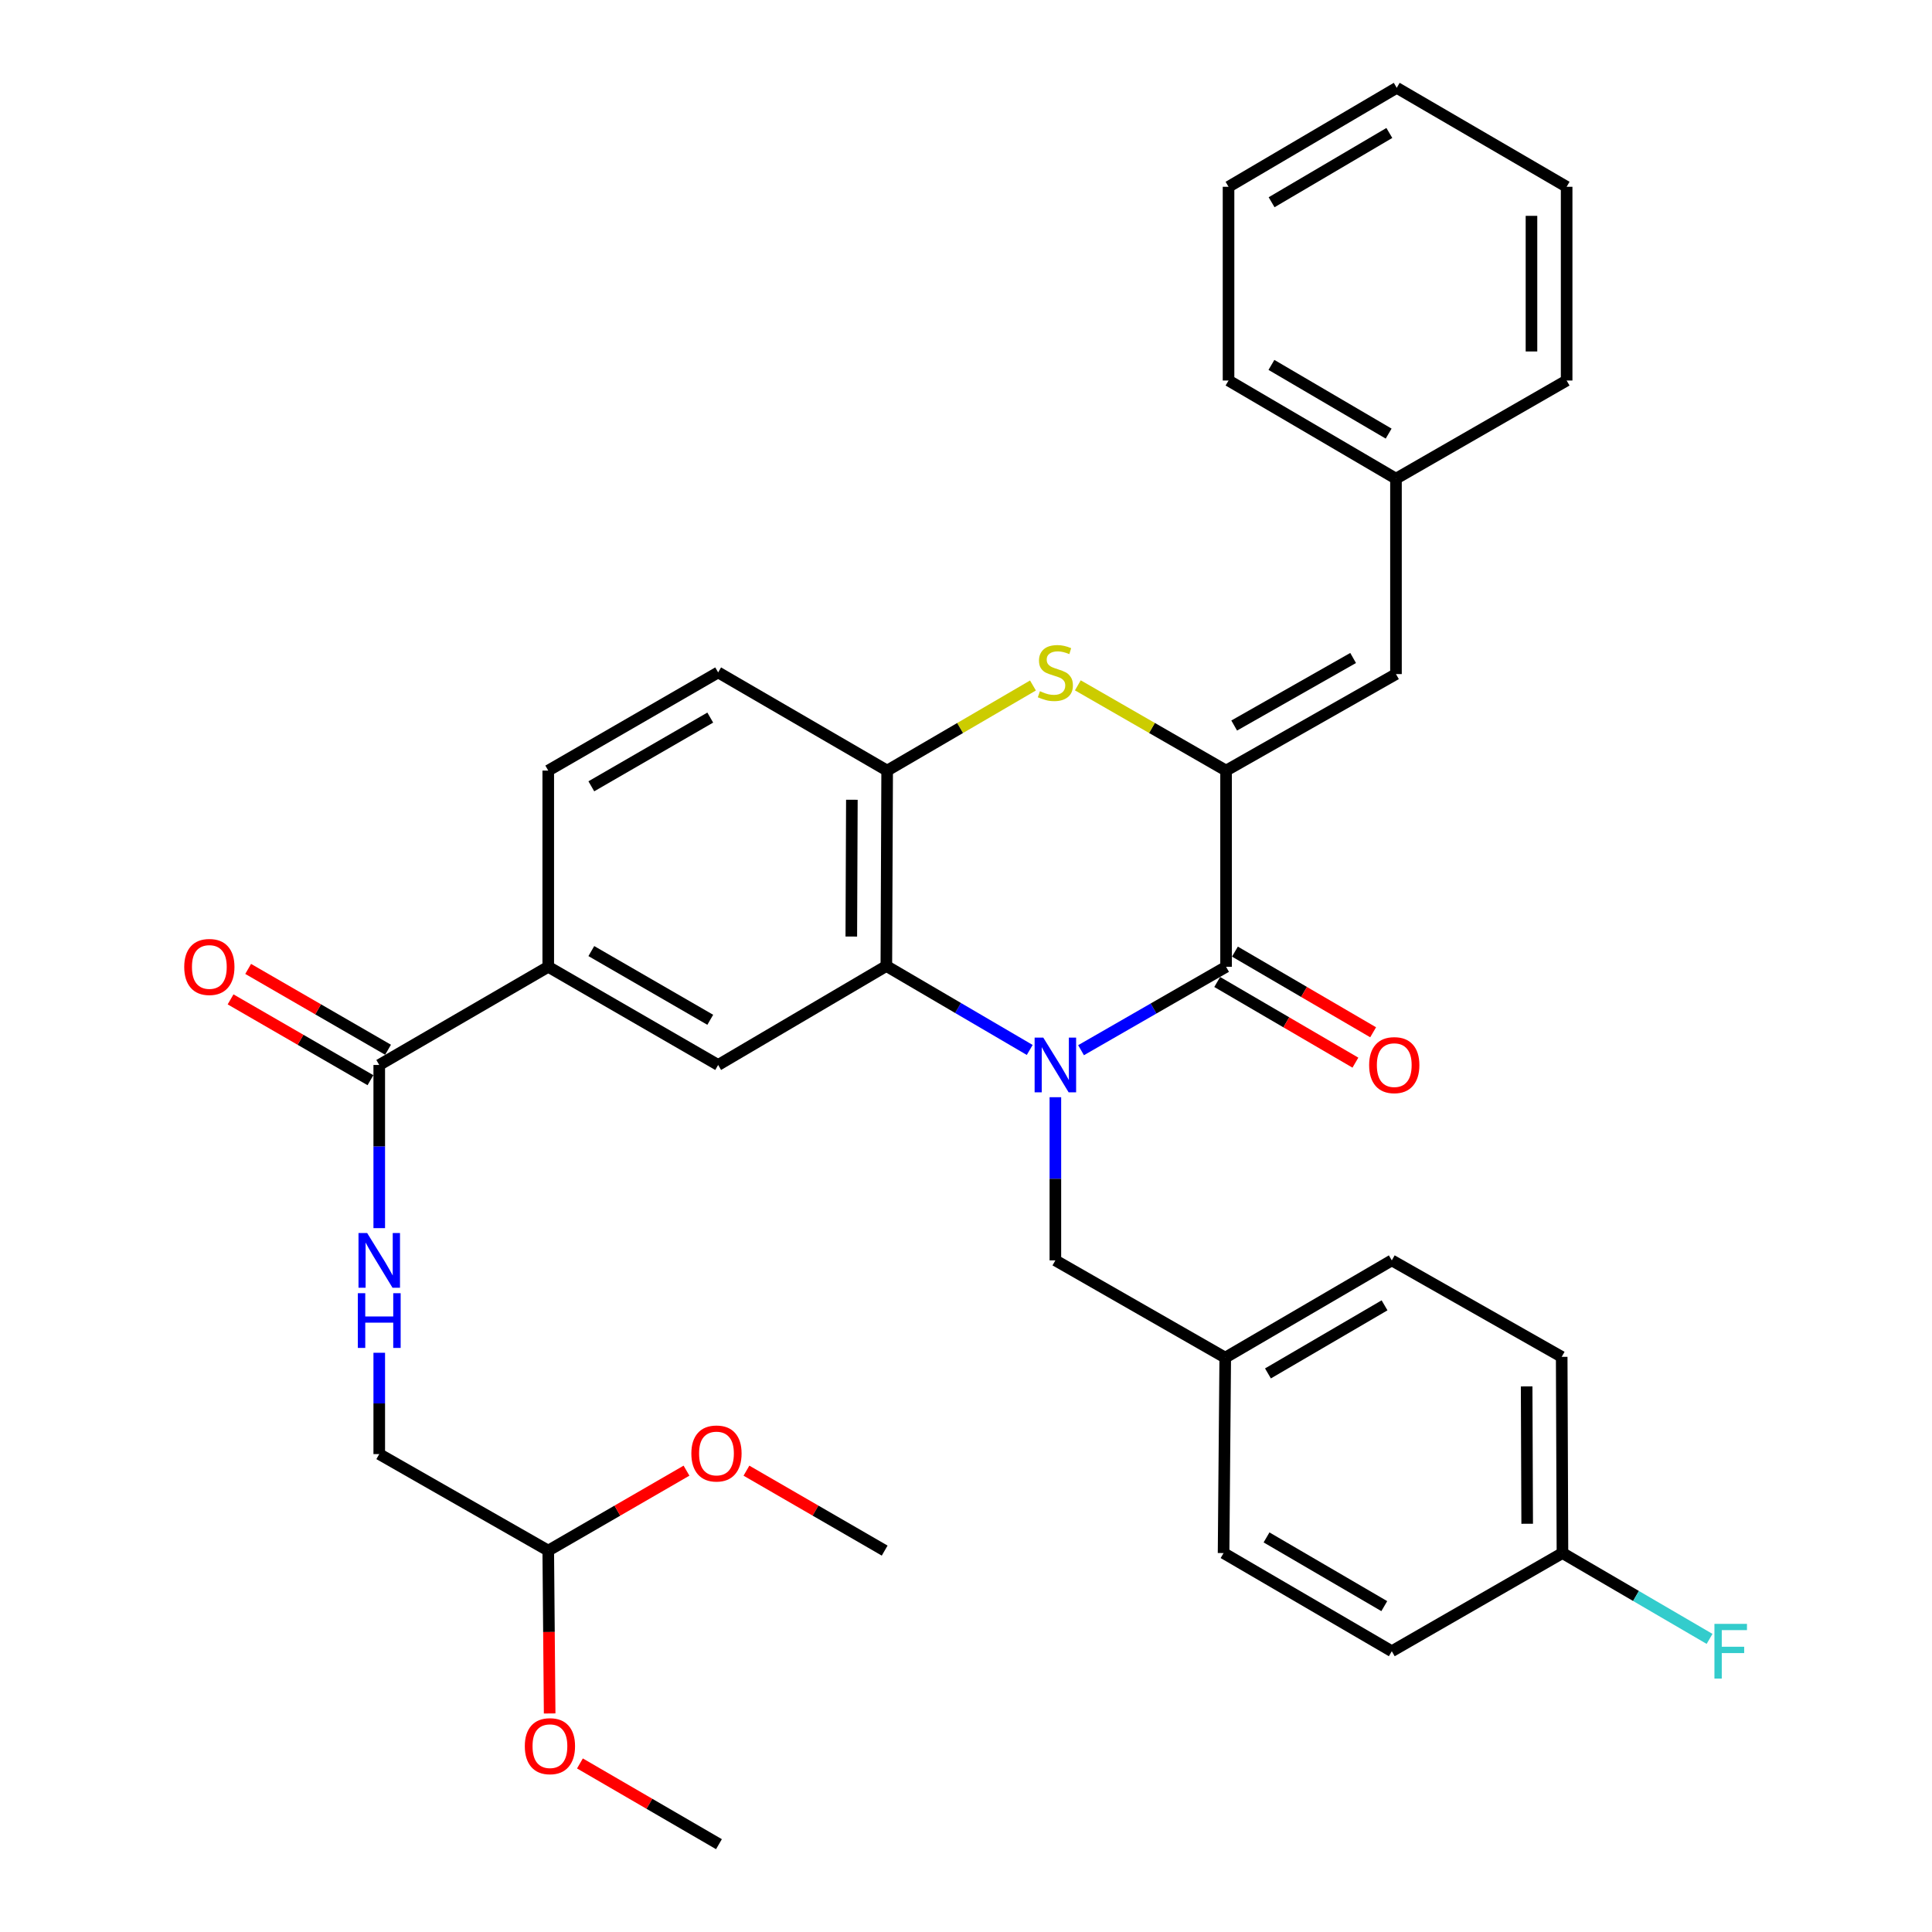 <?xml version='1.0' encoding='iso-8859-1'?>
<svg version='1.1' baseProfile='full'
              xmlns='http://www.w3.org/2000/svg'
                      xmlns:rdkit='http://www.rdkit.org/xml'
                      xmlns:xlink='http://www.w3.org/1999/xlink'
                  xml:space='preserve'
width='1000px' height='1000px' viewBox='0 0 1000 1000'>
<!-- END OF HEADER -->
<rect style='opacity:1.0;fill:#FFFFFF;stroke:none' width='1000' height='1000' x='0' y='0'> </rect>
<path class='bond-0' d='M 559.547,543.584 L 597.081,521.999' style='fill:none;fill-rule:evenodd;stroke:#0000FF;stroke-width:6px;stroke-linecap:butt;stroke-linejoin:miter;stroke-opacity:1' />
<path class='bond-0' d='M 597.081,521.999 L 634.614,500.415' style='fill:none;fill-rule:evenodd;stroke:#000000;stroke-width:6px;stroke-linecap:butt;stroke-linejoin:miter;stroke-opacity:1' />
<path class='bond-2' d='M 532.985,543.453 L 495.879,521.726' style='fill:none;fill-rule:evenodd;stroke:#0000FF;stroke-width:6px;stroke-linecap:butt;stroke-linejoin:miter;stroke-opacity:1' />
<path class='bond-2' d='M 495.879,521.726 L 458.774,500' style='fill:none;fill-rule:evenodd;stroke:#000000;stroke-width:6px;stroke-linecap:butt;stroke-linejoin:miter;stroke-opacity:1' />
<path class='bond-9' d='M 546.259,567.914 L 546.259,610.143' style='fill:none;fill-rule:evenodd;stroke:#0000FF;stroke-width:6px;stroke-linecap:butt;stroke-linejoin:miter;stroke-opacity:1' />
<path class='bond-9' d='M 546.259,610.143 L 546.259,652.371' style='fill:none;fill-rule:evenodd;stroke:#000000;stroke-width:6px;stroke-linecap:butt;stroke-linejoin:miter;stroke-opacity:1' />
<path class='bond-1' d='M 634.614,500.415 L 634.614,398.854' style='fill:none;fill-rule:evenodd;stroke:#000000;stroke-width:6px;stroke-linecap:butt;stroke-linejoin:miter;stroke-opacity:1' />
<path class='bond-11' d='M 630.027,508.274 L 665.792,529.15' style='fill:none;fill-rule:evenodd;stroke:#000000;stroke-width:6px;stroke-linecap:butt;stroke-linejoin:miter;stroke-opacity:1' />
<path class='bond-11' d='M 665.792,529.15 L 701.557,550.026' style='fill:none;fill-rule:evenodd;stroke:#FF0000;stroke-width:6px;stroke-linecap:butt;stroke-linejoin:miter;stroke-opacity:1' />
<path class='bond-11' d='M 639.202,492.555 L 674.967,513.431' style='fill:none;fill-rule:evenodd;stroke:#000000;stroke-width:6px;stroke-linecap:butt;stroke-linejoin:miter;stroke-opacity:1' />
<path class='bond-11' d='M 674.967,513.431 L 710.732,534.307' style='fill:none;fill-rule:evenodd;stroke:#FF0000;stroke-width:6px;stroke-linecap:butt;stroke-linejoin:miter;stroke-opacity:1' />
<path class='bond-6' d='M 634.614,398.854 L 722.555,348.903' style='fill:none;fill-rule:evenodd;stroke:#000000;stroke-width:6px;stroke-linecap:butt;stroke-linejoin:miter;stroke-opacity:1' />
<path class='bond-6' d='M 638.816,375.535 L 700.374,340.569' style='fill:none;fill-rule:evenodd;stroke:#000000;stroke-width:6px;stroke-linecap:butt;stroke-linejoin:miter;stroke-opacity:1' />
<path class='bond-34' d='M 634.614,398.854 L 596.251,376.792' style='fill:none;fill-rule:evenodd;stroke:#000000;stroke-width:6px;stroke-linecap:butt;stroke-linejoin:miter;stroke-opacity:1' />
<path class='bond-34' d='M 596.251,376.792 L 557.887,354.73' style='fill:none;fill-rule:evenodd;stroke:#CCCC00;stroke-width:6px;stroke-linecap:butt;stroke-linejoin:miter;stroke-opacity:1' />
<path class='bond-4' d='M 458.774,500 L 459.189,398.854' style='fill:none;fill-rule:evenodd;stroke:#000000;stroke-width:6px;stroke-linecap:butt;stroke-linejoin:miter;stroke-opacity:1' />
<path class='bond-4' d='M 440.635,484.753 L 440.926,413.951' style='fill:none;fill-rule:evenodd;stroke:#000000;stroke-width:6px;stroke-linecap:butt;stroke-linejoin:miter;stroke-opacity:1' />
<path class='bond-5' d='M 458.774,500 L 371.713,551.225' style='fill:none;fill-rule:evenodd;stroke:#000000;stroke-width:6px;stroke-linecap:butt;stroke-linejoin:miter;stroke-opacity:1' />
<path class='bond-3' d='M 534.659,354.813 L 496.924,376.833' style='fill:none;fill-rule:evenodd;stroke:#CCCC00;stroke-width:6px;stroke-linecap:butt;stroke-linejoin:miter;stroke-opacity:1' />
<path class='bond-3' d='M 496.924,376.833 L 459.189,398.854' style='fill:none;fill-rule:evenodd;stroke:#000000;stroke-width:6px;stroke-linecap:butt;stroke-linejoin:miter;stroke-opacity:1' />
<path class='bond-12' d='M 459.189,398.854 L 371.713,348.043' style='fill:none;fill-rule:evenodd;stroke:#000000;stroke-width:6px;stroke-linecap:butt;stroke-linejoin:miter;stroke-opacity:1' />
<path class='bond-8' d='M 371.713,551.225 L 283.773,500.415' style='fill:none;fill-rule:evenodd;stroke:#000000;stroke-width:6px;stroke-linecap:butt;stroke-linejoin:miter;stroke-opacity:1' />
<path class='bond-8' d='M 367.628,527.844 L 306.07,492.277' style='fill:none;fill-rule:evenodd;stroke:#000000;stroke-width:6px;stroke-linecap:butt;stroke-linejoin:miter;stroke-opacity:1' />
<path class='bond-18' d='M 722.555,348.903 L 722.555,247.757' style='fill:none;fill-rule:evenodd;stroke:#000000;stroke-width:6px;stroke-linecap:butt;stroke-linejoin:miter;stroke-opacity:1' />
<path class='bond-7' d='M 196.298,551.225 L 283.773,500.415' style='fill:none;fill-rule:evenodd;stroke:#000000;stroke-width:6px;stroke-linecap:butt;stroke-linejoin:miter;stroke-opacity:1' />
<path class='bond-10' d='M 196.298,551.225 L 196.298,593.454' style='fill:none;fill-rule:evenodd;stroke:#000000;stroke-width:6px;stroke-linecap:butt;stroke-linejoin:miter;stroke-opacity:1' />
<path class='bond-10' d='M 196.298,593.454 L 196.298,635.683' style='fill:none;fill-rule:evenodd;stroke:#0000FF;stroke-width:6px;stroke-linecap:butt;stroke-linejoin:miter;stroke-opacity:1' />
<path class='bond-13' d='M 200.851,543.346 L 164.65,522.429' style='fill:none;fill-rule:evenodd;stroke:#000000;stroke-width:6px;stroke-linecap:butt;stroke-linejoin:miter;stroke-opacity:1' />
<path class='bond-13' d='M 164.65,522.429 L 128.449,501.513' style='fill:none;fill-rule:evenodd;stroke:#FF0000;stroke-width:6px;stroke-linecap:butt;stroke-linejoin:miter;stroke-opacity:1' />
<path class='bond-13' d='M 191.745,559.105 L 155.544,538.189' style='fill:none;fill-rule:evenodd;stroke:#000000;stroke-width:6px;stroke-linecap:butt;stroke-linejoin:miter;stroke-opacity:1' />
<path class='bond-13' d='M 155.544,538.189 L 119.344,517.273' style='fill:none;fill-rule:evenodd;stroke:#FF0000;stroke-width:6px;stroke-linecap:butt;stroke-linejoin:miter;stroke-opacity:1' />
<path class='bond-14' d='M 283.773,500.415 L 283.773,398.854' style='fill:none;fill-rule:evenodd;stroke:#000000;stroke-width:6px;stroke-linecap:butt;stroke-linejoin:miter;stroke-opacity:1' />
<path class='bond-17' d='M 546.259,652.371 L 634.179,702.717' style='fill:none;fill-rule:evenodd;stroke:#000000;stroke-width:6px;stroke-linecap:butt;stroke-linejoin:miter;stroke-opacity:1' />
<path class='bond-16' d='M 196.298,700.19 L 196.298,726.414' style='fill:none;fill-rule:evenodd;stroke:#0000FF;stroke-width:6px;stroke-linecap:butt;stroke-linejoin:miter;stroke-opacity:1' />
<path class='bond-16' d='M 196.298,726.414 L 196.298,752.638' style='fill:none;fill-rule:evenodd;stroke:#000000;stroke-width:6px;stroke-linecap:butt;stroke-linejoin:miter;stroke-opacity:1' />
<path class='bond-36' d='M 371.713,348.043 L 283.773,398.854' style='fill:none;fill-rule:evenodd;stroke:#000000;stroke-width:6px;stroke-linecap:butt;stroke-linejoin:miter;stroke-opacity:1' />
<path class='bond-36' d='M 367.628,371.424 L 306.07,406.992' style='fill:none;fill-rule:evenodd;stroke:#000000;stroke-width:6px;stroke-linecap:butt;stroke-linejoin:miter;stroke-opacity:1' />
<path class='bond-15' d='M 283.773,802.589 L 196.298,752.638' style='fill:none;fill-rule:evenodd;stroke:#000000;stroke-width:6px;stroke-linecap:butt;stroke-linejoin:miter;stroke-opacity:1' />
<path class='bond-25' d='M 283.773,802.589 L 284.135,844.737' style='fill:none;fill-rule:evenodd;stroke:#000000;stroke-width:6px;stroke-linecap:butt;stroke-linejoin:miter;stroke-opacity:1' />
<path class='bond-25' d='M 284.135,844.737 L 284.498,886.886' style='fill:none;fill-rule:evenodd;stroke:#FF0000;stroke-width:6px;stroke-linecap:butt;stroke-linejoin:miter;stroke-opacity:1' />
<path class='bond-26' d='M 283.773,802.589 L 319.551,781.901' style='fill:none;fill-rule:evenodd;stroke:#000000;stroke-width:6px;stroke-linecap:butt;stroke-linejoin:miter;stroke-opacity:1' />
<path class='bond-26' d='M 319.551,781.901 L 355.329,761.214' style='fill:none;fill-rule:evenodd;stroke:#FF0000;stroke-width:6px;stroke-linecap:butt;stroke-linejoin:miter;stroke-opacity:1' />
<path class='bond-21' d='M 634.179,702.717 L 633.32,803.863' style='fill:none;fill-rule:evenodd;stroke:#000000;stroke-width:6px;stroke-linecap:butt;stroke-linejoin:miter;stroke-opacity:1' />
<path class='bond-22' d='M 634.179,702.717 L 720.391,652.371' style='fill:none;fill-rule:evenodd;stroke:#000000;stroke-width:6px;stroke-linecap:butt;stroke-linejoin:miter;stroke-opacity:1' />
<path class='bond-22' d='M 656.29,710.882 L 716.637,675.64' style='fill:none;fill-rule:evenodd;stroke:#000000;stroke-width:6px;stroke-linecap:butt;stroke-linejoin:miter;stroke-opacity:1' />
<path class='bond-27' d='M 722.555,247.757 L 635.888,196.956' style='fill:none;fill-rule:evenodd;stroke:#000000;stroke-width:6px;stroke-linecap:butt;stroke-linejoin:miter;stroke-opacity:1' />
<path class='bond-27' d='M 718.759,224.435 L 658.092,188.874' style='fill:none;fill-rule:evenodd;stroke:#000000;stroke-width:6px;stroke-linecap:butt;stroke-linejoin:miter;stroke-opacity:1' />
<path class='bond-28' d='M 722.555,247.757 L 810.889,196.956' style='fill:none;fill-rule:evenodd;stroke:#000000;stroke-width:6px;stroke-linecap:butt;stroke-linejoin:miter;stroke-opacity:1' />
<path class='bond-19' d='M 808.725,803.863 L 808.331,702.302' style='fill:none;fill-rule:evenodd;stroke:#000000;stroke-width:6px;stroke-linecap:butt;stroke-linejoin:miter;stroke-opacity:1' />
<path class='bond-19' d='M 790.465,788.699 L 790.189,717.607' style='fill:none;fill-rule:evenodd;stroke:#000000;stroke-width:6px;stroke-linecap:butt;stroke-linejoin:miter;stroke-opacity:1' />
<path class='bond-20' d='M 808.725,803.863 L 846.795,826.076' style='fill:none;fill-rule:evenodd;stroke:#000000;stroke-width:6px;stroke-linecap:butt;stroke-linejoin:miter;stroke-opacity:1' />
<path class='bond-20' d='M 846.795,826.076 L 884.866,848.29' style='fill:none;fill-rule:evenodd;stroke:#33CCCC;stroke-width:6px;stroke-linecap:butt;stroke-linejoin:miter;stroke-opacity:1' />
<path class='bond-35' d='M 808.725,803.863 L 720.391,854.673' style='fill:none;fill-rule:evenodd;stroke:#000000;stroke-width:6px;stroke-linecap:butt;stroke-linejoin:miter;stroke-opacity:1' />
<path class='bond-24' d='M 633.32,803.863 L 720.391,854.673' style='fill:none;fill-rule:evenodd;stroke:#000000;stroke-width:6px;stroke-linecap:butt;stroke-linejoin:miter;stroke-opacity:1' />
<path class='bond-24' d='M 655.554,795.764 L 716.504,831.332' style='fill:none;fill-rule:evenodd;stroke:#000000;stroke-width:6px;stroke-linecap:butt;stroke-linejoin:miter;stroke-opacity:1' />
<path class='bond-23' d='M 720.391,652.371 L 808.331,702.302' style='fill:none;fill-rule:evenodd;stroke:#000000;stroke-width:6px;stroke-linecap:butt;stroke-linejoin:miter;stroke-opacity:1' />
<path class='bond-29' d='M 300.172,912.754 L 336.15,933.65' style='fill:none;fill-rule:evenodd;stroke:#FF0000;stroke-width:6px;stroke-linecap:butt;stroke-linejoin:miter;stroke-opacity:1' />
<path class='bond-29' d='M 336.15,933.65 L 372.128,954.545' style='fill:none;fill-rule:evenodd;stroke:#000000;stroke-width:6px;stroke-linecap:butt;stroke-linejoin:miter;stroke-opacity:1' />
<path class='bond-30' d='M 386.358,761.215 L 422.131,781.902' style='fill:none;fill-rule:evenodd;stroke:#FF0000;stroke-width:6px;stroke-linecap:butt;stroke-linejoin:miter;stroke-opacity:1' />
<path class='bond-30' d='M 422.131,781.902 L 457.904,802.589' style='fill:none;fill-rule:evenodd;stroke:#000000;stroke-width:6px;stroke-linecap:butt;stroke-linejoin:miter;stroke-opacity:1' />
<path class='bond-32' d='M 635.888,196.956 L 635.888,96.68' style='fill:none;fill-rule:evenodd;stroke:#000000;stroke-width:6px;stroke-linecap:butt;stroke-linejoin:miter;stroke-opacity:1' />
<path class='bond-31' d='M 810.889,196.956 L 810.889,96.68' style='fill:none;fill-rule:evenodd;stroke:#000000;stroke-width:6px;stroke-linecap:butt;stroke-linejoin:miter;stroke-opacity:1' />
<path class='bond-31' d='M 792.688,181.915 L 792.688,111.721' style='fill:none;fill-rule:evenodd;stroke:#000000;stroke-width:6px;stroke-linecap:butt;stroke-linejoin:miter;stroke-opacity:1' />
<path class='bond-33' d='M 810.889,96.68 L 722.949,45.455' style='fill:none;fill-rule:evenodd;stroke:#000000;stroke-width:6px;stroke-linecap:butt;stroke-linejoin:miter;stroke-opacity:1' />
<path class='bond-37' d='M 635.888,96.68 L 722.949,45.455' style='fill:none;fill-rule:evenodd;stroke:#000000;stroke-width:6px;stroke-linecap:butt;stroke-linejoin:miter;stroke-opacity:1' />
<path class='bond-37' d='M 658.177,104.683 L 719.12,68.825' style='fill:none;fill-rule:evenodd;stroke:#000000;stroke-width:6px;stroke-linecap:butt;stroke-linejoin:miter;stroke-opacity:1' />
<path  class='atom-0' d='M 539.999 537.065
L 549.279 552.065
Q 550.199 553.545, 551.679 556.225
Q 553.159 558.905, 553.239 559.065
L 553.239 537.065
L 556.999 537.065
L 556.999 565.385
L 553.119 565.385
L 543.159 548.985
Q 541.999 547.065, 540.759 544.865
Q 539.559 542.665, 539.199 541.985
L 539.199 565.385
L 535.519 565.385
L 535.519 537.065
L 539.999 537.065
' fill='#0000FF'/>
<path  class='atom-4' d='M 538.259 357.763
Q 538.579 357.883, 539.899 358.443
Q 541.219 359.003, 542.659 359.363
Q 544.139 359.683, 545.579 359.683
Q 548.259 359.683, 549.819 358.403
Q 551.379 357.083, 551.379 354.803
Q 551.379 353.243, 550.579 352.283
Q 549.819 351.323, 548.619 350.803
Q 547.419 350.283, 545.419 349.683
Q 542.899 348.923, 541.379 348.203
Q 539.899 347.483, 538.819 345.963
Q 537.779 344.443, 537.779 341.883
Q 537.779 338.323, 540.179 336.123
Q 542.619 333.923, 547.419 333.923
Q 550.699 333.923, 554.419 335.483
L 553.499 338.563
Q 550.099 337.163, 547.539 337.163
Q 544.779 337.163, 543.259 338.323
Q 541.739 339.443, 541.779 341.403
Q 541.779 342.923, 542.539 343.843
Q 543.339 344.763, 544.459 345.283
Q 545.619 345.803, 547.539 346.403
Q 550.099 347.203, 551.619 348.003
Q 553.139 348.803, 554.219 350.443
Q 555.339 352.043, 555.339 354.803
Q 555.339 358.723, 552.699 360.843
Q 550.099 362.923, 545.739 362.923
Q 543.219 362.923, 541.299 362.363
Q 539.419 361.843, 537.179 360.923
L 538.259 357.763
' fill='#CCCC00'/>
<path  class='atom-11' d='M 190.038 638.211
L 199.318 653.211
Q 200.238 654.691, 201.718 657.371
Q 203.198 660.051, 203.278 660.211
L 203.278 638.211
L 207.038 638.211
L 207.038 666.531
L 203.158 666.531
L 193.198 650.131
Q 192.038 648.211, 190.798 646.011
Q 189.598 643.811, 189.238 643.131
L 189.238 666.531
L 185.558 666.531
L 185.558 638.211
L 190.038 638.211
' fill='#0000FF'/>
<path  class='atom-11' d='M 185.218 669.363
L 189.058 669.363
L 189.058 681.403
L 203.538 681.403
L 203.538 669.363
L 207.378 669.363
L 207.378 697.683
L 203.538 697.683
L 203.538 684.603
L 189.058 684.603
L 189.058 697.683
L 185.218 697.683
L 185.218 669.363
' fill='#0000FF'/>
<path  class='atom-12' d='M 708.665 551.305
Q 708.665 544.505, 712.025 540.705
Q 715.385 536.905, 721.665 536.905
Q 727.945 536.905, 731.305 540.705
Q 734.665 544.505, 734.665 551.305
Q 734.665 558.185, 731.265 562.105
Q 727.865 565.985, 721.665 565.985
Q 715.425 565.985, 712.025 562.105
Q 708.665 558.225, 708.665 551.305
M 721.665 562.785
Q 725.985 562.785, 728.305 559.905
Q 730.665 556.985, 730.665 551.305
Q 730.665 545.745, 728.305 542.945
Q 725.985 540.105, 721.665 540.105
Q 717.345 540.105, 714.985 542.905
Q 712.665 545.705, 712.665 551.305
Q 712.665 557.025, 714.985 559.905
Q 717.345 562.785, 721.665 562.785
' fill='#FF0000'/>
<path  class='atom-14' d='M 95.358 500.495
Q 95.358 493.695, 98.718 489.895
Q 102.077 486.095, 108.357 486.095
Q 114.637 486.095, 117.997 489.895
Q 121.357 493.695, 121.357 500.495
Q 121.357 507.375, 117.957 511.295
Q 114.557 515.175, 108.357 515.175
Q 102.117 515.175, 98.718 511.295
Q 95.358 507.415, 95.358 500.495
M 108.357 511.975
Q 112.677 511.975, 114.997 509.095
Q 117.357 506.175, 117.357 500.495
Q 117.357 494.935, 114.997 492.135
Q 112.677 489.295, 108.357 489.295
Q 104.037 489.295, 101.677 492.095
Q 99.358 494.895, 99.358 500.495
Q 99.358 506.215, 101.677 509.095
Q 104.037 511.975, 108.357 511.975
' fill='#FF0000'/>
<path  class='atom-21' d='M 887.386 840.513
L 904.226 840.513
L 904.226 843.753
L 891.186 843.753
L 891.186 852.353
L 902.786 852.353
L 902.786 855.633
L 891.186 855.633
L 891.186 868.833
L 887.386 868.833
L 887.386 840.513
' fill='#33CCCC'/>
<path  class='atom-26' d='M 271.643 903.815
Q 271.643 897.015, 275.003 893.215
Q 278.363 889.415, 284.643 889.415
Q 290.923 889.415, 294.283 893.215
Q 297.643 897.015, 297.643 903.815
Q 297.643 910.695, 294.243 914.615
Q 290.843 918.495, 284.643 918.495
Q 278.403 918.495, 275.003 914.615
Q 271.643 910.735, 271.643 903.815
M 284.643 915.295
Q 288.963 915.295, 291.283 912.415
Q 293.643 909.495, 293.643 903.815
Q 293.643 898.255, 291.283 895.455
Q 288.963 892.615, 284.643 892.615
Q 280.323 892.615, 277.963 895.415
Q 275.643 898.215, 275.643 903.815
Q 275.643 909.535, 277.963 912.415
Q 280.323 915.295, 284.643 915.295
' fill='#FF0000'/>
<path  class='atom-27' d='M 357.844 752.323
Q 357.844 745.523, 361.204 741.723
Q 364.564 737.923, 370.844 737.923
Q 377.124 737.923, 380.484 741.723
Q 383.844 745.523, 383.844 752.323
Q 383.844 759.203, 380.444 763.123
Q 377.044 767.003, 370.844 767.003
Q 364.604 767.003, 361.204 763.123
Q 357.844 759.243, 357.844 752.323
M 370.844 763.803
Q 375.164 763.803, 377.484 760.923
Q 379.844 758.003, 379.844 752.323
Q 379.844 746.763, 377.484 743.963
Q 375.164 741.123, 370.844 741.123
Q 366.524 741.123, 364.164 743.923
Q 361.844 746.723, 361.844 752.323
Q 361.844 758.043, 364.164 760.923
Q 366.524 763.803, 370.844 763.803
' fill='#FF0000'/>
</svg>
